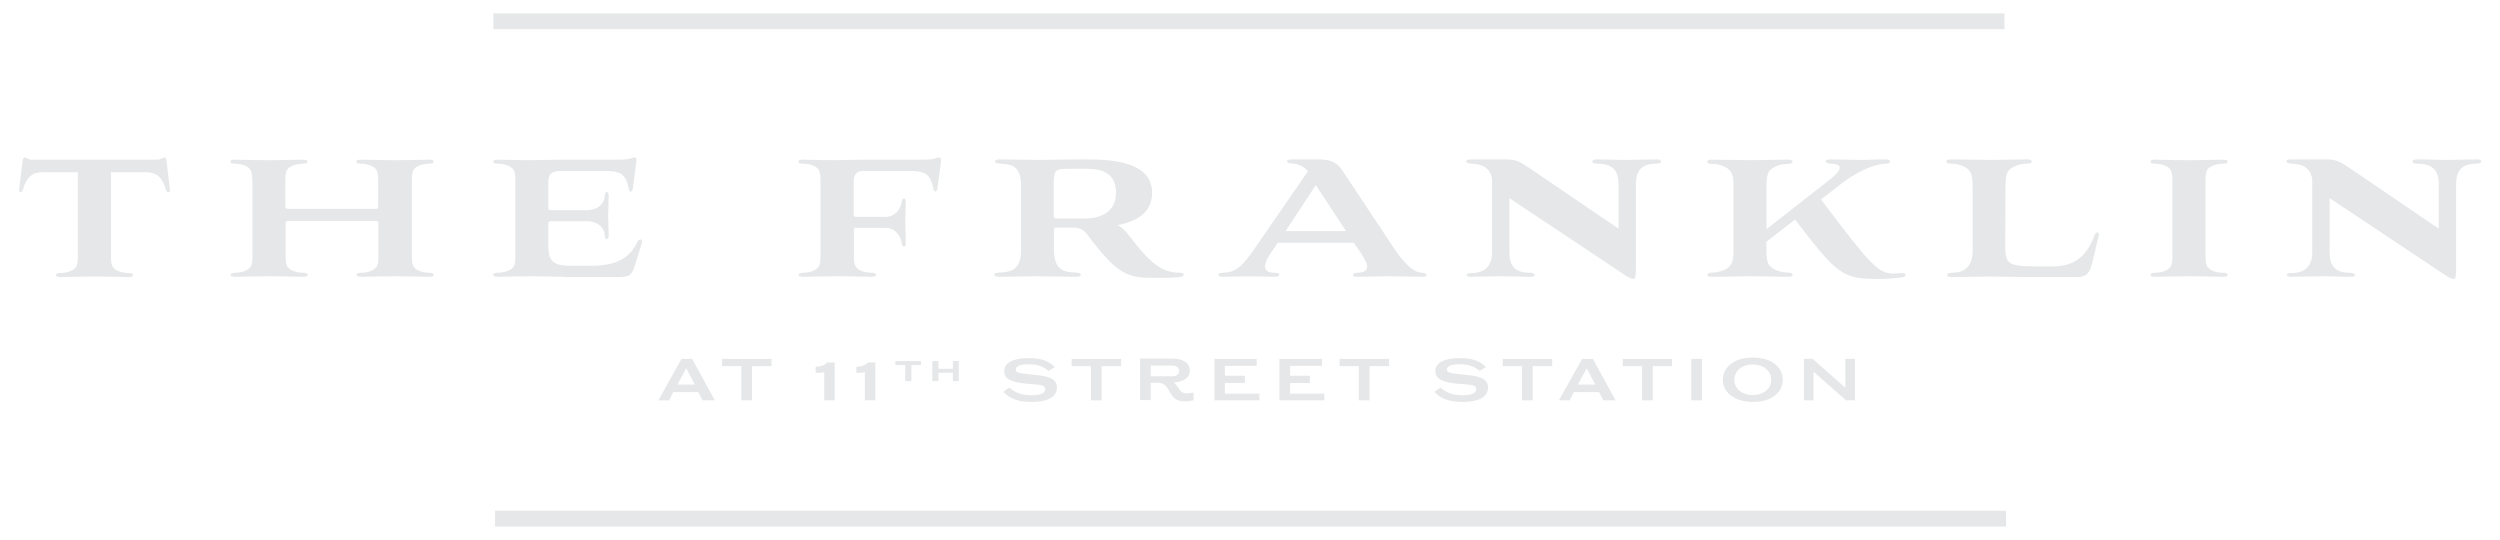 <?xml version="1.0" encoding="utf-8"?>
<!-- Generator: Adobe Illustrator 28.0.0, SVG Export Plug-In . SVG Version: 6.00 Build 0)  -->
<svg version="1.1" id="Layer_1" xmlns="http://www.w3.org/2000/svg" xmlns:xlink="http://www.w3.org/1999/xlink" x="0px" y="0px"
	 viewBox="0 0 934.8 201.9" enable-background="new 0 0 934.8 201.9" xml:space="preserve">
<g>
	<path fill="#E6E7E8" d="M29.1,64.4H16c-3.9,0-6,1.7-7.4,6.4c-0.2,0.7-0.6,1.1-0.9,1.1c-0.3,0-0.7-0.3-0.5-1.3l1.2-10.2
		c0.2-1.1,0.5-1.5,0.9-1.5c0.6,0,1.3,0.8,2.4,0.8H59c1,0,1.8-0.8,2.4-0.8c0.5,0,0.8,0.4,0.9,1.5l1.2,10.2c0.1,0.4,0.2,1.3-0.6,1.3
		c-0.3,0-0.7-0.3-0.9-1.1c-1.4-4.6-3.5-6.4-7.4-6.4H41.5V96c0,1.9,0.2,2.9,0.6,3.7c1,1.8,4.2,2.4,6,2.4c1.1,0,1.7,0.3,1.7,0.8
		c0,0.4-0.6,0.7-1.7,0.7c-3.2,0-6.8-0.2-12.8-0.2c-6.1,0-9.5,0.2-12.7,0.2c-1,0-1.7-0.3-1.7-0.7c0-0.5,0.6-0.8,1.7-0.8
		c1.7,0,4.9-0.6,5.9-2.4c0.4-0.9,0.6-2,0.6-3.7C29.1,96,29.1,64.4,29.1,64.4z"/>
	<path fill="#E6E7E8" d="M94.3,67.2c0-1.8-0.2-2.8-0.6-3.6c-1-1.8-4.2-2.4-5.9-2.4c-1.1,0-1.7-0.3-1.7-0.8c0-0.4,0.6-0.7,1.6-0.7
		c3.2,0,6.8,0.2,12.8,0.2c6.1,0,9.6-0.2,12.8-0.2c1,0,1.7,0.3,1.7,0.7c0,0.5-0.7,0.8-1.7,0.8c-1.7,0-5,0.6-6,2.4
		c-0.4,0.8-0.6,1.8-0.6,3.6V77c0,0.7,0.2,1.1,0.9,1.1h33c0.6,0,0.8-0.2,0.8-0.7V67.2c0-1.8-0.2-2.8-0.6-3.6c-1-1.8-4.2-2.4-5.9-2.4
		c-1.1,0-1.7-0.3-1.7-0.8c0-0.4,0.6-0.7,1.7-0.7c3.2,0,6.7,0.2,12.8,0.2s9.6-0.2,12.8-0.2c1,0,1.7,0.3,1.7,0.7
		c0,0.5-0.6,0.8-1.7,0.8c-1.7,0-4.9,0.6-5.9,2.4c-0.4,0.8-0.6,1.8-0.6,3.6v28.7c0,1.9,0.2,2.9,0.6,3.7c1,1.8,4.2,2.4,5.9,2.4
		c1.1,0,1.7,0.3,1.7,0.8c0,0.4-0.6,0.7-1.7,0.7c-3.2,0-6.7-0.2-12.7-0.2c-6.1,0-9.6,0.2-12.8,0.2c-1,0-1.7-0.3-1.7-0.7
		c0-0.5,0.6-0.8,1.7-0.8c1.7,0,4.9-0.6,5.9-2.4c0.5-0.8,0.6-1.8,0.6-3.7V83.7c0-0.7-0.2-1.1-0.8-1.1H108c-0.9,0-1.2,0.2-1.2,1.1
		v12.2c0,1.9,0.2,2.9,0.6,3.7c1,1.8,4.2,2.4,6,2.4c1,0,1.7,0.3,1.7,0.8c0,0.4-0.6,0.7-1.7,0.7c-3.2,0-6.8-0.2-12.8-0.2
		c-6.1,0-9.5,0.2-12.8,0.2c-0.9,0-1.6-0.3-1.6-0.7c0-0.5,0.6-0.8,1.7-0.8c1.7,0,4.9-0.6,5.9-2.4c0.4-0.8,0.6-1.8,0.6-3.7V67.2H94.3z
		"/>
	<path fill="#E6E7E8" d="M211,103.5c-3.3,0-7.2-0.2-12.2-0.2c-6,0-9.5,0.2-12.7,0.2c-1.1,0-1.7-0.3-1.7-0.7c0-0.5,0.6-0.8,1.7-0.8
		c1.7,0,5-0.6,6-2.4c0.4-0.8,0.6-1.8,0.6-3.6V67.3c0-1.9-0.2-2.9-0.6-3.7c-1-1.8-4.2-2.4-6-2.4c-1.1,0-1.7-0.3-1.7-0.8
		c0-0.4,0.6-0.7,1.7-0.7c3.2,0,6.7,0.2,12.8,0.2c2.9,0,7.2-0.2,10.7-0.2h21.9c4.6,0,4.6-0.8,5.6-0.8c0.9,0,1,0.3,0.8,1.9l-1.3,9.8
		c-0.2,1.4-1.3,1.5-1.5,0c-1.2-6.7-4.2-6.7-11.2-6.7h-13.5c-4.1,0-5.4,0.9-5.4,4.7v8.9c0,0.9,0.2,1.1,1.2,1.1h13.1
		c4.5,0,6.8-2.8,6.8-5.3c0-1,0.4-1.5,0.8-1.5c0.4,0,0.7,0.5,0.7,1.5c0,1.9-0.2,5.1-0.2,7.3c0,2.2,0.2,5.4,0.2,7.3
		c0,1.1-0.3,1.5-0.7,1.5s-0.8-0.3-0.8-1.5c0-2.5-2.4-5.2-6.8-5.2h-13.1c-1,0-1.2,0.3-1.2,1.1v7.6c0,6.5,1.7,8,9.1,8h6.7
		c10.3,0,14.9-3.3,17.6-9.1c0.6-1.2,2-0.9,1.6,0.5l-2.2,7.2c-1.6,5.3-2.2,5.6-7.2,5.6H211V103.5z"/>
	<path fill="#E6E7E8" d="M320.2,85.1c-0.7,0-0.9,0.4-0.9,1.1v9.7c0,1.9,0.2,2.9,0.6,3.7c1,1.8,4.2,2.4,6,2.4c1,0,1.7,0.3,1.7,0.8
		c0,0.4-0.6,0.7-1.7,0.7c-3.2,0-6.7-0.2-12.8-0.2c-6.1,0-9.7,0.2-12.9,0.2c-0.9,0-1.6-0.3-1.6-0.7c0-0.5,0.6-0.8,1.7-0.8
		c1.7,0,4.9-0.6,5.9-2.4c0.4-0.8,0.6-1.8,0.6-3.7V67.3c0-1.9-0.2-2.9-0.6-3.7c-1-1.8-4.2-2.4-6-2.4c-1.1,0-1.7-0.3-1.7-0.8
		c0-0.4,0.6-0.7,1.7-0.7c3.1,0,6.7,0.2,12.8,0.2c2.9,0,5.8-0.2,9.3-0.2h23.1c4.6,0,4.5-0.8,5.5-0.8c0.9,0,1.1,0.3,0.9,1.9l-1.3,9.8
		c-0.1,0.8-0.5,1-0.8,1c-0.2,0-0.6-0.2-0.7-1c-1.2-6.7-4.2-6.7-11.2-6.7h-15c-3,0-3.6,2.1-3.6,4.1v12c0,0.7,0.2,1.1,0.9,1.1h11
		c3.9,0,5.9-3.5,6-5.4c0.2-1,0.5-1.5,0.9-1.5c0.5,0,0.7,0.5,0.7,1.5c0,1.9-0.2,5.2-0.2,7.4c0,2.2,0.2,5.7,0.2,7.6
		c0,1-0.2,1.5-0.7,1.5c-0.4,0-0.7-0.5-0.9-1.5c-0.1-1.8-2-5.5-6-5.5h-10.9V85.1z"/>
	<path fill="#E6E7E8" d="M374.2,61.2c-1.2-0.1-2.1-0.2-2.1-0.8s0.8-0.8,1.9-0.8c5,0,9,0.2,14.4,0.2c4.9,0,9.5-0.2,17-0.2
		c8.5,0,25.4,0.2,25.4,12.5c0,7.6-6.1,10.8-13,12.1c1.7,0.7,3,2.1,4.7,4.3c6.9,9.1,11.7,13.5,18.5,13.5c2.2,0,2.1,1.3,0.2,1.6
		c-1.5,0.2-3.5,0.3-8.3,0.3c-10.9,0-14.4-0.1-26.8-16.8c-1.7-1.9-3.7-2-5.1-2h-5.8c-0.9,0-1.1,0.2-1.1,1.2v7.2
		c0,7.7,4.1,8.3,7.9,8.4c1.2,0.1,2.1,0.2,2.1,0.8c0,0.6-0.8,0.8-1.9,0.8c-4.9,0-9.4-0.2-14-0.2s-9.6,0.2-14.5,0.2
		c-1.1,0-1.9-0.2-1.9-0.8c0-0.6,0.9-0.7,2.1-0.8c3.7-0.2,7.9-0.6,7.9-8.4v-24C381.8,61.8,377.9,61.4,374.2,61.2 M405.9,81.7
		c6.3,0,11.4-3,11.4-9.5c0-7.5-5.1-9.1-11.4-9.1h-5.2c-6.4,0-6.7,0.1-6.7,6.5v11.1c0,0.7,0.2,1,1.1,1H405.9z"/>
	<path fill="#E6E7E8" d="M506.2,90.8h-28.4l-2.4,3.5c-0.7,1-2.4,3.5-2.4,5.3c0,1.3,0.9,2.4,3.7,2.4c1,0,1.7,0.3,1.7,0.7
		c0,0.4-0.6,0.8-1.6,0.8c-3.3,0-6.5-0.2-9.7-0.2c-3.3,0-6.7,0.2-10,0.2c-1,0-1.6-0.4-1.6-0.8c0-0.3,0.6-0.7,1.6-0.7
		c4.8-0.1,7.2-2,12.2-9.3L489,64.1c-1.1-1.9-4.2-3-6.1-3c-1,0-1.7-0.4-1.7-0.8c0-0.4,0.6-0.7,1.6-0.7H493c4.9,0,7.1,1.3,9.1,4.4
		l18.8,28.3c2.4,3.7,6.8,9.7,10.9,9.7c1,0,1.6,0.4,1.6,0.9c0,0.4-0.6,0.6-1.6,0.6c-4,0-8-0.2-12-0.2c-4.1,0-8.2,0.2-12.4,0.2
		c-1,0-1.5-0.2-1.5-0.7c0-0.3,0.5-0.8,1.5-0.8c1.7,0,3.8-0.4,3.8-2.4c0-0.9-0.5-2.1-2.6-5.4L506.2,90.8z M480.7,86.4h22.6L492,69.2
		L480.7,86.4z"/>
	<path fill="#E6E7E8" d="M611.7,99.5c0,3.9-0.2,4.8-0.8,4.8c-0.5,0-1.5-0.1-4.6-2.3l-41.9-27.9v20.1c0,5,1.8,7.8,7.7,7.8
		c1.9,0,2.7,1.5,0.3,1.5c-4.3,0-6.7-0.2-11-0.2c-3.2,0-8.3,0.2-11.5,0.2c-2,0-2.1-1.4,0.2-1.4c5.2,0,7.8-2.6,7.8-7.9V67.5
		c-0.2-4.4-3.5-6.3-7.8-6.3c-2.1,0-2.8-1.6-0.2-1.6h12.4c4.6,0,5.5,0.5,9.8,3.4l33.1,22.5V68.9c0-5-2.1-7.7-8-7.7
		c-0.9,0-1.8-0.2-1.8-0.8c0-0.5,0.6-0.8,1.7-0.8c4.4,0,6.7,0.2,11.1,0.2c3.1,0,8.2-0.2,11.3-0.2c1,0,1.5,0.3,1.6,0.7
		s-0.5,0.9-1.7,0.9c-5.4,0-7.7,2.4-7.7,7.7L611.7,99.5L611.7,99.5z"/>
	<path fill="#E6E7E8" d="M680.9,74.6c18.3,24.1,21.2,27.7,27.2,27.7c0.9,0,1.7-0.1,2.8-0.2c2-0.2,2.3,1.3,0.3,1.6
		c-1.8,0.2-5.2,0.6-7.6,0.6c-14.6,0-15.9-0.7-32.4-22.2l-10.7,8.3v3.2c0,2.8,0.3,4.2,0.8,5.2c1.3,2.2,4.9,3.1,7,3.1
		c1.2,0,2,0.2,2,0.9c0,0.5-0.6,0.7-1.8,0.7c-4.6,0-9-0.2-13.5-0.2s-9.9,0.2-14.7,0.2c-1.2,0-1.9-0.2-1.9-0.7c0-0.6,0.9-0.9,2-0.9
		c2.1,0,5.7-0.9,6.9-3.1c0.6-1,0.9-2.4,0.9-5.2v-24c0-2.7-0.3-4.2-0.9-5.2c-1.3-2.2-4.8-3.1-6.9-3.1c-1.2,0-2-0.2-2-0.8
		s0.7-0.8,1.9-0.8c4.6,0,9.6,0.2,14.1,0.2c4.6,0,9.3-0.2,14.1-0.2c1.2,0,1.8,0.2,1.8,0.8c0,0.5-0.8,0.8-2,0.8c-2.1,0-5.7,0.9-7,3.1
		c-0.5,1-0.8,2.5-0.8,5.2v16.1L684.4,67c1.5-1.2,3.5-3.1,3.5-4.3c0-0.9-0.9-1.5-3.5-1.5c-1,0-1.7-0.5-1.7-0.8c0-0.5,0.5-0.8,1.6-0.8
		c3.8,0,7.1,0.2,10.9,0.2c3.8,0,6.1-0.2,9.9-0.2c1.2,0,1.6,0.3,1.6,0.8c0,0.3-0.2,0.8-1.6,0.8c-5.8,0.3-12.4,4.1-17.9,8.5
		L680.9,74.6z"/>
	<path fill="#E6E7E8" d="M749.8,90.8c0,7.5,0.2,8.8,11.3,8.8h6.6c7.1,0,12.4-3,15.5-11.7c0.5-1.4,1.9-1.3,1.6,0.2l-2.5,10.2
		c-0.9,3.4-1.7,5.3-5.7,5.3h-18.7c-3.1,0-10.1-0.2-13.5-0.2c-4.5,0-10.3,0.2-14.8,0.2c-0.9,0-1.6-0.4-1.6-0.7c0-0.4,0.6-0.9,1.7-0.9
		c5.4,0,7.9-2.9,7.9-8.2V69.5c0-2.7-0.3-4.2-0.9-5.2c-1.3-2.2-4.8-3.1-6.9-3.1c-1.2,0-2-0.2-2-0.8s0.7-0.8,1.9-0.8
		c4.6,0,9.8,0.2,14.3,0.2c4.6,0,9.1-0.2,13.9-0.2c1.2,0,1.8,0.2,1.8,0.8s-0.8,0.8-2,0.8c-2.1,0-5.7,0.9-7,3.1
		c-0.5,1-0.8,2.5-0.8,5.2L749.8,90.8L749.8,90.8z"/>
	<path fill="#E6E7E8" d="M812.3,67.2c0-1.8-0.2-2.8-0.6-3.6c-1-1.8-4.2-2.4-5.9-2.4c-1.1,0-1.7-0.3-1.7-0.8c0-0.4,0.6-0.7,1.6-0.7
		c3.2,0,6.8,0.2,12.8,0.2c6.1,0,9.6-0.2,12.8-0.2c1,0,1.7,0.3,1.7,0.7c0,0.5-0.7,0.8-1.7,0.8c-1.7,0-5,0.6-6,2.4
		c-0.4,0.8-0.6,1.8-0.6,3.6v28.7c0,1.9,0.2,2.9,0.6,3.7c1,1.8,4.2,2.4,6,2.4c1,0,1.7,0.3,1.7,0.8c0,0.4-0.6,0.7-1.7,0.7
		c-3.2,0-6.8-0.2-12.8-0.2c-6.1,0-9.6,0.2-12.8,0.2c-0.9,0-1.6-0.3-1.6-0.7c0-0.5,0.6-0.8,1.7-0.8c1.7,0,4.9-0.6,5.9-2.4
		c0.4-0.8,0.6-1.8,0.6-3.7V67.2z"/>
	<path fill="#E6E7E8" d="M918.4,99.5c0,3.9-0.2,4.8-0.8,4.8c-0.5,0-1.5-0.1-4.6-2.3l-41.9-27.9v20.1c0,5,1.8,7.8,7.7,7.8
		c1.9,0,2.7,1.5,0.3,1.5c-4.3,0-6.7-0.2-11-0.2c-3.2,0-8.3,0.2-11.5,0.2c-2,0-2.1-1.4,0.2-1.4c5.2,0,7.8-2.6,7.8-7.9V67.5
		c-0.2-4.4-3.5-6.3-7.8-6.3c-2.1,0-2.8-1.6-0.2-1.6H869c4.6,0,5.5,0.5,9.8,3.4l33.1,22.5V68.9c0-5-2.1-7.7-8-7.7
		c-0.9,0-1.8-0.2-1.8-0.8c0-0.5,0.6-0.8,1.7-0.8c4.4,0,6.7,0.2,11.1,0.2c3.1,0,8.2-0.2,11.3-0.2c1,0,1.5,0.3,1.6,0.7
		s-0.5,0.9-1.7,0.9c-5.4,0-7.7,2.4-7.7,7.7L918.4,99.5L918.4,99.5z"/>
	<rect x="184.5" y="5" fill="#E6E7E8" width="565" height="5.9"/>
	<rect x="185.1" y="191" fill="#E6E7E8" width="565" height="5.9"/>
	<path fill="#E6E7E8" d="M250.2,149.7h-4l8.6-15.5h4l8.5,15.5h-4.6l-1.6-3.1h-9.4L250.2,149.7z M253.3,143.8h6.5l-3.2-6.1
		L253.3,143.8z"/>
	<polygon fill="#E6E7E8" points="277.2,149.7 277.2,136.9 270,136.9 270,134.2 288.5,134.2 288.5,136.9 281.2,136.9 281.2,149.7 	
		"/>
	<path fill="#E6E7E8" d="M308.2,139.1c-1.1,0.4-2.7,0.3-3.2,0.3v-2.3c2,0,3.5-0.5,4.3-1.6h2.8v14.2h-3.9L308.2,139.1L308.2,139.1z"
		/>
	<path fill="#E6E7E8" d="M323.4,139.1c-1.1,0.4-2.7,0.3-3.2,0.3v-2.3c2,0,3.5-0.5,4.3-1.6h2.8v14.2h-3.9L323.4,139.1L323.4,139.1z"
		/>
	<polygon fill="#E6E7E8" points="338.5,142.5 338.5,136.5 334.8,136.5 334.8,135 344.4,135 344.4,136.5 340.8,136.5 340.8,142.5 	
		"/>
	<polygon fill="#E6E7E8" points="348.6,142.5 348.6,135 350.9,135 350.9,137.9 356.3,137.9 356.3,135 358.5,135 358.5,142.5 
		356.3,142.5 356.3,139.4 350.9,139.4 350.9,142.5 	"/>
	<path fill="#E6E7E8" d="M392.1,138.7c-1.9-1.6-4-2.5-7.5-2.5c-2.8,0-4.8,0.6-4.8,2s2.1,1.4,6.5,1.9c5.3,0.5,8.9,1.2,8.9,4.8
		c0,3.9-4.2,5.4-9.5,5.4c-5.4,0-8.5-1.5-10.5-3.8l2.2-1.6c2,1.8,4.4,2.9,8.4,2.9c2.9,0,5-0.6,5-2.3c0-1.8-2.3-1.6-6.8-2
		c-5.1-0.5-8.5-1.5-8.5-4.7c0-3.6,4.2-4.9,9.2-4.9c5.2,0,7.9,1.4,9.7,3.4L392.1,138.7z"/>
	<polygon fill="#E6E7E8" points="407.9,149.7 407.9,136.9 400.7,136.9 400.7,134.2 419.2,134.2 419.2,136.9 411.9,136.9 
		411.9,149.7 	"/>
	<path fill="#E6E7E8" d="M446.3,149.7c-1,0.2-2.1,0.4-3.3,0.4c-6.9,0-4.6-7-10.2-7h-2.5v6.5h-4v-15.5h12.5c3.2,0,6.1,1.4,6.1,4.4
		c0,2.9-2.6,4.3-6,4.5l0,0c1.8,1.3,2,4.1,4.8,4.1c0.7,0,1.7-0.2,2.6-0.3V149.7z M430.3,136.7v4h8c1.3,0,2.6-0.5,2.6-2s-1.3-2-2.6-2
		H430.3z"/>
	<polygon fill="#E6E7E8" points="454.1,149.7 454.1,134.2 469.9,134.2 469.9,136.8 458,136.8 458,140.5 465.5,140.5 465.5,143.2 
		458,143.2 458,147.2 470.9,147.2 470.9,149.7 	"/>
	<polygon fill="#E6E7E8" points="478.4,149.7 478.4,134.2 494.3,134.2 494.3,136.8 482.4,136.8 482.4,140.5 489.8,140.5 
		489.8,143.2 482.4,143.2 482.4,147.2 495.2,147.2 495.2,149.7 	"/>
	<polygon fill="#E6E7E8" points="508.1,149.7 508.1,136.9 500.9,136.9 500.9,134.2 519.4,134.2 519.4,136.9 512.1,136.9 
		512.1,149.7 	"/>
	<path fill="#E6E7E8" d="M553.3,138.7c-1.9-1.6-4-2.5-7.5-2.5c-2.8,0-4.8,0.6-4.8,2s2.1,1.4,6.5,1.9c5.3,0.5,8.9,1.2,8.9,4.8
		c0,3.9-4.2,5.4-9.5,5.4c-5.4,0-8.5-1.5-10.5-3.8l2.2-1.6c2,1.8,4.4,2.9,8.4,2.9c2.9,0,5-0.6,5-2.3c0-1.8-2.3-1.6-6.8-2
		c-5.1-0.5-8.5-1.5-8.5-4.7c0-3.6,4.2-4.9,9.2-4.9c5.2,0,7.9,1.4,9.7,3.4L553.3,138.7z"/>
	<polygon fill="#E6E7E8" points="569.1,149.7 569.1,136.9 561.9,136.9 561.9,134.2 580.4,134.2 580.4,136.9 573.1,136.9 
		573.1,149.7 	"/>
	<path fill="#E6E7E8" d="M586.9,149.7h-4l8.7-15.5h4l8.5,15.5h-4.6l-1.6-3.1h-9.4L586.9,149.7z M590,143.8h6.5l-3.2-6.1L590,143.8z"
		/>
	<polygon fill="#E6E7E8" points="614,149.7 614,136.9 606.8,136.9 606.8,134.2 625.2,134.2 625.2,136.9 618,136.9 618,149.7 	"/>
	<rect x="632.4" y="134.2" fill="#E6E7E8" width="4" height="15.5"/>
	<path fill="#E6E7E8" d="M644.2,142c0-4.3,3.7-8.3,11.2-8.3s11.2,3.9,11.2,8.3c0,4.4-3.7,8.3-11.2,8.3
		C647.9,150.2,644.2,146.3,644.2,142 M662.3,142c0-3.2-2.7-5.7-6.9-5.7s-6.9,2.5-6.9,5.7s2.7,5.7,6.9,5.7S662.3,145.2,662.3,142"/>
	<polygon fill="#E6E7E8" points="674.5,134.2 677.8,134.2 690,145 690,134.2 693.6,134.2 693.6,149.7 690.3,149.7 678.1,139 
		678.1,149.7 674.5,149.7 	"/>
</g>
</svg>
